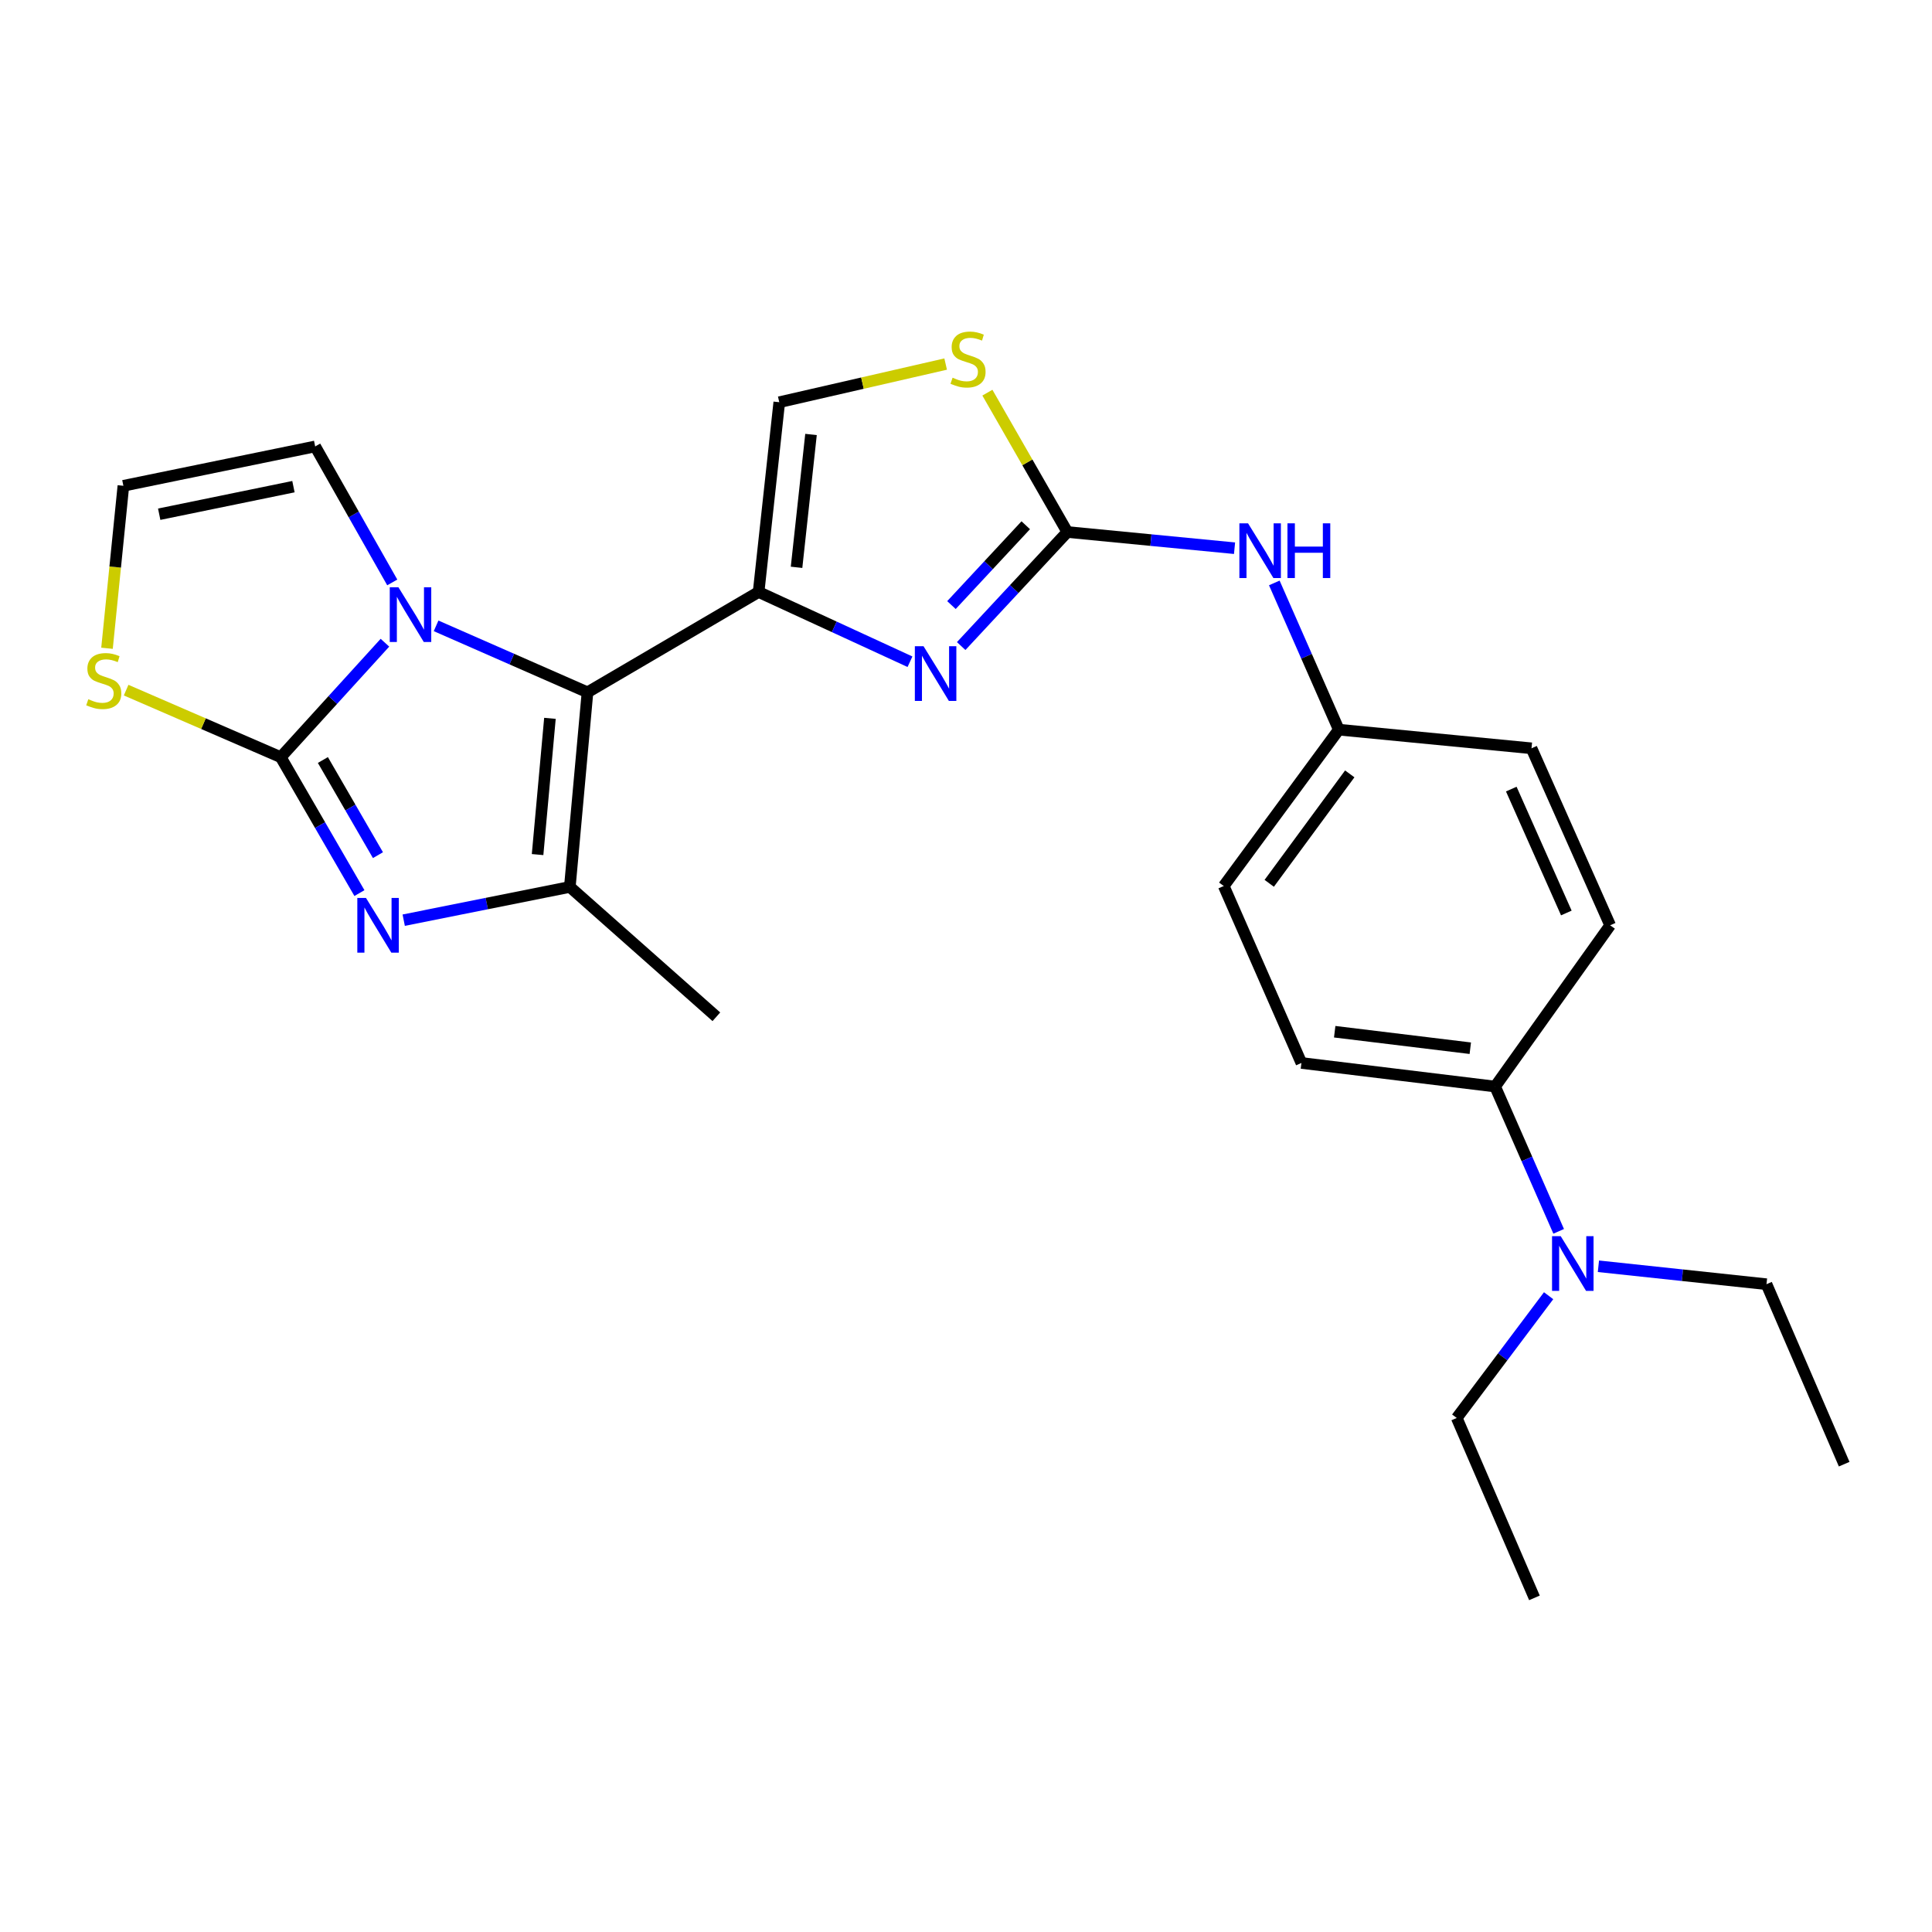 <?xml version='1.0' encoding='iso-8859-1'?>
<svg version='1.1' baseProfile='full'
              xmlns='http://www.w3.org/2000/svg'
                      xmlns:rdkit='http://www.rdkit.org/xml'
                      xmlns:xlink='http://www.w3.org/1999/xlink'
                  xml:space='preserve'
width='1000px' height='1000px' viewBox='0 0 1000 1000'>
<!-- END OF HEADER -->
<rect style='opacity:1.0;fill:#FFFFFF;stroke:none' width='1000' height='1000' x='0' y='0'> </rect>
<path class='bond-0' d='M 304.084,358.341 L 392.658,306.415' style='fill:none;fill-rule:evenodd;stroke:#000000;stroke-width:6px;stroke-linecap:butt;stroke-linejoin:miter;stroke-opacity:1' />
<path class='bond-2' d='M 304.084,358.341 L 264.901,341.139' style='fill:none;fill-rule:evenodd;stroke:#000000;stroke-width:6px;stroke-linecap:butt;stroke-linejoin:miter;stroke-opacity:1' />
<path class='bond-2' d='M 264.901,341.139 L 225.718,323.937' style='fill:none;fill-rule:evenodd;stroke:#0000FF;stroke-width:6px;stroke-linecap:butt;stroke-linejoin:miter;stroke-opacity:1' />
<path class='bond-4' d='M 304.084,358.341 L 294.945,459.077' style='fill:none;fill-rule:evenodd;stroke:#000000;stroke-width:6px;stroke-linecap:butt;stroke-linejoin:miter;stroke-opacity:1' />
<path class='bond-4' d='M 284.649,371.812 L 278.252,442.328' style='fill:none;fill-rule:evenodd;stroke:#000000;stroke-width:6px;stroke-linecap:butt;stroke-linejoin:miter;stroke-opacity:1' />
<path class='bond-5' d='M 392.658,306.415 L 431.831,324.466' style='fill:none;fill-rule:evenodd;stroke:#000000;stroke-width:6px;stroke-linecap:butt;stroke-linejoin:miter;stroke-opacity:1' />
<path class='bond-5' d='M 431.831,324.466 L 471.004,342.516' style='fill:none;fill-rule:evenodd;stroke:#0000FF;stroke-width:6px;stroke-linecap:butt;stroke-linejoin:miter;stroke-opacity:1' />
<path class='bond-7' d='M 392.658,306.415 L 403.35,208.188' style='fill:none;fill-rule:evenodd;stroke:#000000;stroke-width:6px;stroke-linecap:butt;stroke-linejoin:miter;stroke-opacity:1' />
<path class='bond-7' d='M 412.294,293.644 L 419.778,224.884' style='fill:none;fill-rule:evenodd;stroke:#000000;stroke-width:6px;stroke-linecap:butt;stroke-linejoin:miter;stroke-opacity:1' />
<path class='bond-1' d='M 145.316,391.916 L 172.279,362.291' style='fill:none;fill-rule:evenodd;stroke:#000000;stroke-width:6px;stroke-linecap:butt;stroke-linejoin:miter;stroke-opacity:1' />
<path class='bond-1' d='M 172.279,362.291 L 199.242,332.665' style='fill:none;fill-rule:evenodd;stroke:#0000FF;stroke-width:6px;stroke-linecap:butt;stroke-linejoin:miter;stroke-opacity:1' />
<path class='bond-9' d='M 145.316,391.916 L 105.3,374.565' style='fill:none;fill-rule:evenodd;stroke:#000000;stroke-width:6px;stroke-linecap:butt;stroke-linejoin:miter;stroke-opacity:1' />
<path class='bond-9' d='M 105.3,374.565 L 65.285,357.213' style='fill:none;fill-rule:evenodd;stroke:#CCCC00;stroke-width:6px;stroke-linecap:butt;stroke-linejoin:miter;stroke-opacity:1' />
<path class='bond-25' d='M 145.316,391.916 L 165.677,427.09' style='fill:none;fill-rule:evenodd;stroke:#000000;stroke-width:6px;stroke-linecap:butt;stroke-linejoin:miter;stroke-opacity:1' />
<path class='bond-25' d='M 165.677,427.09 L 186.037,462.265' style='fill:none;fill-rule:evenodd;stroke:#0000FF;stroke-width:6px;stroke-linecap:butt;stroke-linejoin:miter;stroke-opacity:1' />
<path class='bond-25' d='M 167.122,393.382 L 181.374,418.004' style='fill:none;fill-rule:evenodd;stroke:#000000;stroke-width:6px;stroke-linecap:butt;stroke-linejoin:miter;stroke-opacity:1' />
<path class='bond-25' d='M 181.374,418.004 L 195.627,442.626' style='fill:none;fill-rule:evenodd;stroke:#0000FF;stroke-width:6px;stroke-linecap:butt;stroke-linejoin:miter;stroke-opacity:1' />
<path class='bond-10' d='M 203.032,301.463 L 183.082,266.267' style='fill:none;fill-rule:evenodd;stroke:#0000FF;stroke-width:6px;stroke-linecap:butt;stroke-linejoin:miter;stroke-opacity:1' />
<path class='bond-10' d='M 183.082,266.267 L 163.131,231.072' style='fill:none;fill-rule:evenodd;stroke:#000000;stroke-width:6px;stroke-linecap:butt;stroke-linejoin:miter;stroke-opacity:1' />
<path class='bond-3' d='M 208.96,476.283 L 251.952,467.68' style='fill:none;fill-rule:evenodd;stroke:#0000FF;stroke-width:6px;stroke-linecap:butt;stroke-linejoin:miter;stroke-opacity:1' />
<path class='bond-3' d='M 251.952,467.68 L 294.945,459.077' style='fill:none;fill-rule:evenodd;stroke:#000000;stroke-width:6px;stroke-linecap:butt;stroke-linejoin:miter;stroke-opacity:1' />
<path class='bond-18' d='M 294.945,459.077 L 370.792,526.279' style='fill:none;fill-rule:evenodd;stroke:#000000;stroke-width:6px;stroke-linecap:butt;stroke-linejoin:miter;stroke-opacity:1' />
<path class='bond-6' d='M 497.508,334.398 L 524.976,304.884' style='fill:none;fill-rule:evenodd;stroke:#0000FF;stroke-width:6px;stroke-linecap:butt;stroke-linejoin:miter;stroke-opacity:1' />
<path class='bond-6' d='M 524.976,304.884 L 552.445,275.369' style='fill:none;fill-rule:evenodd;stroke:#000000;stroke-width:6px;stroke-linecap:butt;stroke-linejoin:miter;stroke-opacity:1' />
<path class='bond-6' d='M 492.471,313.187 L 511.699,292.527' style='fill:none;fill-rule:evenodd;stroke:#0000FF;stroke-width:6px;stroke-linecap:butt;stroke-linejoin:miter;stroke-opacity:1' />
<path class='bond-6' d='M 511.699,292.527 L 530.927,271.866' style='fill:none;fill-rule:evenodd;stroke:#000000;stroke-width:6px;stroke-linecap:butt;stroke-linejoin:miter;stroke-opacity:1' />
<path class='bond-11' d='M 552.445,275.369 L 595.721,279.559' style='fill:none;fill-rule:evenodd;stroke:#000000;stroke-width:6px;stroke-linecap:butt;stroke-linejoin:miter;stroke-opacity:1' />
<path class='bond-11' d='M 595.721,279.559 L 638.998,283.75' style='fill:none;fill-rule:evenodd;stroke:#0000FF;stroke-width:6px;stroke-linecap:butt;stroke-linejoin:miter;stroke-opacity:1' />
<path class='bond-27' d='M 552.445,275.369 L 531.757,239.304' style='fill:none;fill-rule:evenodd;stroke:#000000;stroke-width:6px;stroke-linecap:butt;stroke-linejoin:miter;stroke-opacity:1' />
<path class='bond-27' d='M 531.757,239.304 L 511.07,203.239' style='fill:none;fill-rule:evenodd;stroke:#CCCC00;stroke-width:6px;stroke-linecap:butt;stroke-linejoin:miter;stroke-opacity:1' />
<path class='bond-8' d='M 403.35,208.188 L 446.409,198.311' style='fill:none;fill-rule:evenodd;stroke:#000000;stroke-width:6px;stroke-linecap:butt;stroke-linejoin:miter;stroke-opacity:1' />
<path class='bond-8' d='M 446.409,198.311 L 489.468,188.435' style='fill:none;fill-rule:evenodd;stroke:#CCCC00;stroke-width:6px;stroke-linecap:butt;stroke-linejoin:miter;stroke-opacity:1' />
<path class='bond-26' d='M 55.387,335.542 L 59.627,293.495' style='fill:none;fill-rule:evenodd;stroke:#CCCC00;stroke-width:6px;stroke-linecap:butt;stroke-linejoin:miter;stroke-opacity:1' />
<path class='bond-26' d='M 59.627,293.495 L 63.866,251.447' style='fill:none;fill-rule:evenodd;stroke:#000000;stroke-width:6px;stroke-linecap:butt;stroke-linejoin:miter;stroke-opacity:1' />
<path class='bond-12' d='M 163.131,231.072 L 63.866,251.447' style='fill:none;fill-rule:evenodd;stroke:#000000;stroke-width:6px;stroke-linecap:butt;stroke-linejoin:miter;stroke-opacity:1' />
<path class='bond-12' d='M 151.888,251.896 L 82.403,266.158' style='fill:none;fill-rule:evenodd;stroke:#000000;stroke-width:6px;stroke-linecap:butt;stroke-linejoin:miter;stroke-opacity:1' />
<path class='bond-17' d='M 659.579,301.722 L 676.267,339.695' style='fill:none;fill-rule:evenodd;stroke:#0000FF;stroke-width:6px;stroke-linecap:butt;stroke-linejoin:miter;stroke-opacity:1' />
<path class='bond-17' d='M 676.267,339.695 L 692.954,377.668' style='fill:none;fill-rule:evenodd;stroke:#000000;stroke-width:6px;stroke-linecap:butt;stroke-linejoin:miter;stroke-opacity:1' />
<path class='bond-13' d='M 773.87,562.394 L 673.607,550.191' style='fill:none;fill-rule:evenodd;stroke:#000000;stroke-width:6px;stroke-linecap:butt;stroke-linejoin:miter;stroke-opacity:1' />
<path class='bond-13' d='M 761.022,542.558 L 690.838,534.016' style='fill:none;fill-rule:evenodd;stroke:#000000;stroke-width:6px;stroke-linecap:butt;stroke-linejoin:miter;stroke-opacity:1' />
<path class='bond-14' d='M 773.87,562.394 L 790.317,599.867' style='fill:none;fill-rule:evenodd;stroke:#000000;stroke-width:6px;stroke-linecap:butt;stroke-linejoin:miter;stroke-opacity:1' />
<path class='bond-14' d='M 790.317,599.867 L 806.764,637.34' style='fill:none;fill-rule:evenodd;stroke:#0000FF;stroke-width:6px;stroke-linecap:butt;stroke-linejoin:miter;stroke-opacity:1' />
<path class='bond-28' d='M 773.87,562.394 L 833.413,478.938' style='fill:none;fill-rule:evenodd;stroke:#000000;stroke-width:6px;stroke-linecap:butt;stroke-linejoin:miter;stroke-opacity:1' />
<path class='bond-21' d='M 801.558,670.661 L 777.783,702.3' style='fill:none;fill-rule:evenodd;stroke:#0000FF;stroke-width:6px;stroke-linecap:butt;stroke-linejoin:miter;stroke-opacity:1' />
<path class='bond-21' d='M 777.783,702.3 L 754.009,733.94' style='fill:none;fill-rule:evenodd;stroke:#000000;stroke-width:6px;stroke-linecap:butt;stroke-linejoin:miter;stroke-opacity:1' />
<path class='bond-22' d='M 827.337,655.417 L 870.833,660.06' style='fill:none;fill-rule:evenodd;stroke:#0000FF;stroke-width:6px;stroke-linecap:butt;stroke-linejoin:miter;stroke-opacity:1' />
<path class='bond-22' d='M 870.833,660.06 L 914.329,664.702' style='fill:none;fill-rule:evenodd;stroke:#000000;stroke-width:6px;stroke-linecap:butt;stroke-linejoin:miter;stroke-opacity:1' />
<path class='bond-15' d='M 673.607,550.191 L 633.411,458.594' style='fill:none;fill-rule:evenodd;stroke:#000000;stroke-width:6px;stroke-linecap:butt;stroke-linejoin:miter;stroke-opacity:1' />
<path class='bond-16' d='M 833.413,478.938 L 792.704,387.321' style='fill:none;fill-rule:evenodd;stroke:#000000;stroke-width:6px;stroke-linecap:butt;stroke-linejoin:miter;stroke-opacity:1' />
<path class='bond-16' d='M 810.732,472.561 L 782.235,408.429' style='fill:none;fill-rule:evenodd;stroke:#000000;stroke-width:6px;stroke-linecap:butt;stroke-linejoin:miter;stroke-opacity:1' />
<path class='bond-19' d='M 692.954,377.668 L 792.704,387.321' style='fill:none;fill-rule:evenodd;stroke:#000000;stroke-width:6px;stroke-linecap:butt;stroke-linejoin:miter;stroke-opacity:1' />
<path class='bond-20' d='M 692.954,377.668 L 633.411,458.594' style='fill:none;fill-rule:evenodd;stroke:#000000;stroke-width:6px;stroke-linecap:butt;stroke-linejoin:miter;stroke-opacity:1' />
<path class='bond-20' d='M 698.632,400.556 L 656.952,457.204' style='fill:none;fill-rule:evenodd;stroke:#000000;stroke-width:6px;stroke-linecap:butt;stroke-linejoin:miter;stroke-opacity:1' />
<path class='bond-24' d='M 754.009,733.94 L 794.225,827.058' style='fill:none;fill-rule:evenodd;stroke:#000000;stroke-width:6px;stroke-linecap:butt;stroke-linejoin:miter;stroke-opacity:1' />
<path class='bond-23' d='M 914.329,664.702 L 954.545,757.852' style='fill:none;fill-rule:evenodd;stroke:#000000;stroke-width:6px;stroke-linecap:butt;stroke-linejoin:miter;stroke-opacity:1' />
<path  class='atom-3' d='M 206.217 303.964
L 215.497 318.964
Q 216.417 320.444, 217.897 323.124
Q 219.377 325.804, 219.457 325.964
L 219.457 303.964
L 223.217 303.964
L 223.217 332.284
L 219.337 332.284
L 209.377 315.884
Q 208.217 313.964, 206.977 311.764
Q 205.777 309.564, 205.417 308.884
L 205.417 332.284
L 201.737 332.284
L 201.737 303.964
L 206.217 303.964
' fill='#0000FF'/>
<path  class='atom-4' d='M 189.429 464.778
L 198.709 479.778
Q 199.629 481.258, 201.109 483.938
Q 202.589 486.618, 202.669 486.778
L 202.669 464.778
L 206.429 464.778
L 206.429 493.098
L 202.549 493.098
L 192.589 476.698
Q 191.429 474.778, 190.189 472.578
Q 188.989 470.378, 188.629 469.698
L 188.629 493.098
L 184.949 493.098
L 184.949 464.778
L 189.429 464.778
' fill='#0000FF'/>
<path  class='atom-6' d='M 478.006 334.467
L 487.286 349.467
Q 488.206 350.947, 489.686 353.627
Q 491.166 356.307, 491.246 356.467
L 491.246 334.467
L 495.006 334.467
L 495.006 362.787
L 491.126 362.787
L 481.166 346.387
Q 480.006 344.467, 478.766 342.267
Q 477.566 340.067, 477.206 339.387
L 477.206 362.787
L 473.526 362.787
L 473.526 334.467
L 478.006 334.467
' fill='#0000FF'/>
<path  class='atom-9' d='M 493.054 195.497
Q 493.374 195.617, 494.694 196.177
Q 496.014 196.737, 497.454 197.097
Q 498.934 197.417, 500.374 197.417
Q 503.054 197.417, 504.614 196.137
Q 506.174 194.817, 506.174 192.537
Q 506.174 190.977, 505.374 190.017
Q 504.614 189.057, 503.414 188.537
Q 502.214 188.017, 500.214 187.417
Q 497.694 186.657, 496.174 185.937
Q 494.694 185.217, 493.614 183.697
Q 492.574 182.177, 492.574 179.617
Q 492.574 176.057, 494.974 173.857
Q 497.414 171.657, 502.214 171.657
Q 505.494 171.657, 509.214 173.217
L 508.294 176.297
Q 504.894 174.897, 502.334 174.897
Q 499.574 174.897, 498.054 176.057
Q 496.534 177.177, 496.574 179.137
Q 496.574 180.657, 497.334 181.577
Q 498.134 182.497, 499.254 183.017
Q 500.414 183.537, 502.334 184.137
Q 504.894 184.937, 506.414 185.737
Q 507.934 186.537, 509.014 188.177
Q 510.134 189.777, 510.134 192.537
Q 510.134 196.457, 507.494 198.577
Q 504.894 200.657, 500.534 200.657
Q 498.014 200.657, 496.094 200.097
Q 494.214 199.577, 491.974 198.657
L 493.054 195.497
' fill='#CCCC00'/>
<path  class='atom-10' d='M 45.708 361.914
Q 46.028 362.034, 47.348 362.594
Q 48.668 363.154, 50.108 363.514
Q 51.588 363.834, 53.028 363.834
Q 55.708 363.834, 57.268 362.554
Q 58.828 361.234, 58.828 358.954
Q 58.828 357.394, 58.028 356.434
Q 57.268 355.474, 56.068 354.954
Q 54.868 354.434, 52.868 353.834
Q 50.348 353.074, 48.828 352.354
Q 47.348 351.634, 46.268 350.114
Q 45.228 348.594, 45.228 346.034
Q 45.228 342.474, 47.628 340.274
Q 50.068 338.074, 54.868 338.074
Q 58.148 338.074, 61.868 339.634
L 60.948 342.714
Q 57.548 341.314, 54.988 341.314
Q 52.228 341.314, 50.708 342.474
Q 49.188 343.594, 49.228 345.554
Q 49.228 347.074, 49.988 347.994
Q 50.788 348.914, 51.908 349.434
Q 53.068 349.954, 54.988 350.554
Q 57.548 351.354, 59.068 352.154
Q 60.588 352.954, 61.668 354.594
Q 62.788 356.194, 62.788 358.954
Q 62.788 362.874, 60.148 364.994
Q 57.548 367.074, 53.188 367.074
Q 50.668 367.074, 48.748 366.514
Q 46.868 365.994, 44.628 365.074
L 45.708 361.914
' fill='#CCCC00'/>
<path  class='atom-12' d='M 645.984 270.873
L 655.264 285.873
Q 656.184 287.353, 657.664 290.033
Q 659.144 292.713, 659.224 292.873
L 659.224 270.873
L 662.984 270.873
L 662.984 299.193
L 659.104 299.193
L 649.144 282.793
Q 647.984 280.873, 646.744 278.673
Q 645.544 276.473, 645.184 275.793
L 645.184 299.193
L 641.504 299.193
L 641.504 270.873
L 645.984 270.873
' fill='#0000FF'/>
<path  class='atom-12' d='M 666.384 270.873
L 670.224 270.873
L 670.224 282.913
L 684.704 282.913
L 684.704 270.873
L 688.544 270.873
L 688.544 299.193
L 684.704 299.193
L 684.704 286.113
L 670.224 286.113
L 670.224 299.193
L 666.384 299.193
L 666.384 270.873
' fill='#0000FF'/>
<path  class='atom-15' d='M 807.816 639.841
L 817.096 654.841
Q 818.016 656.321, 819.496 659.001
Q 820.976 661.681, 821.056 661.841
L 821.056 639.841
L 824.816 639.841
L 824.816 668.161
L 820.936 668.161
L 810.976 651.761
Q 809.816 649.841, 808.576 647.641
Q 807.376 645.441, 807.016 644.761
L 807.016 668.161
L 803.336 668.161
L 803.336 639.841
L 807.816 639.841
' fill='#0000FF'/>
</svg>
